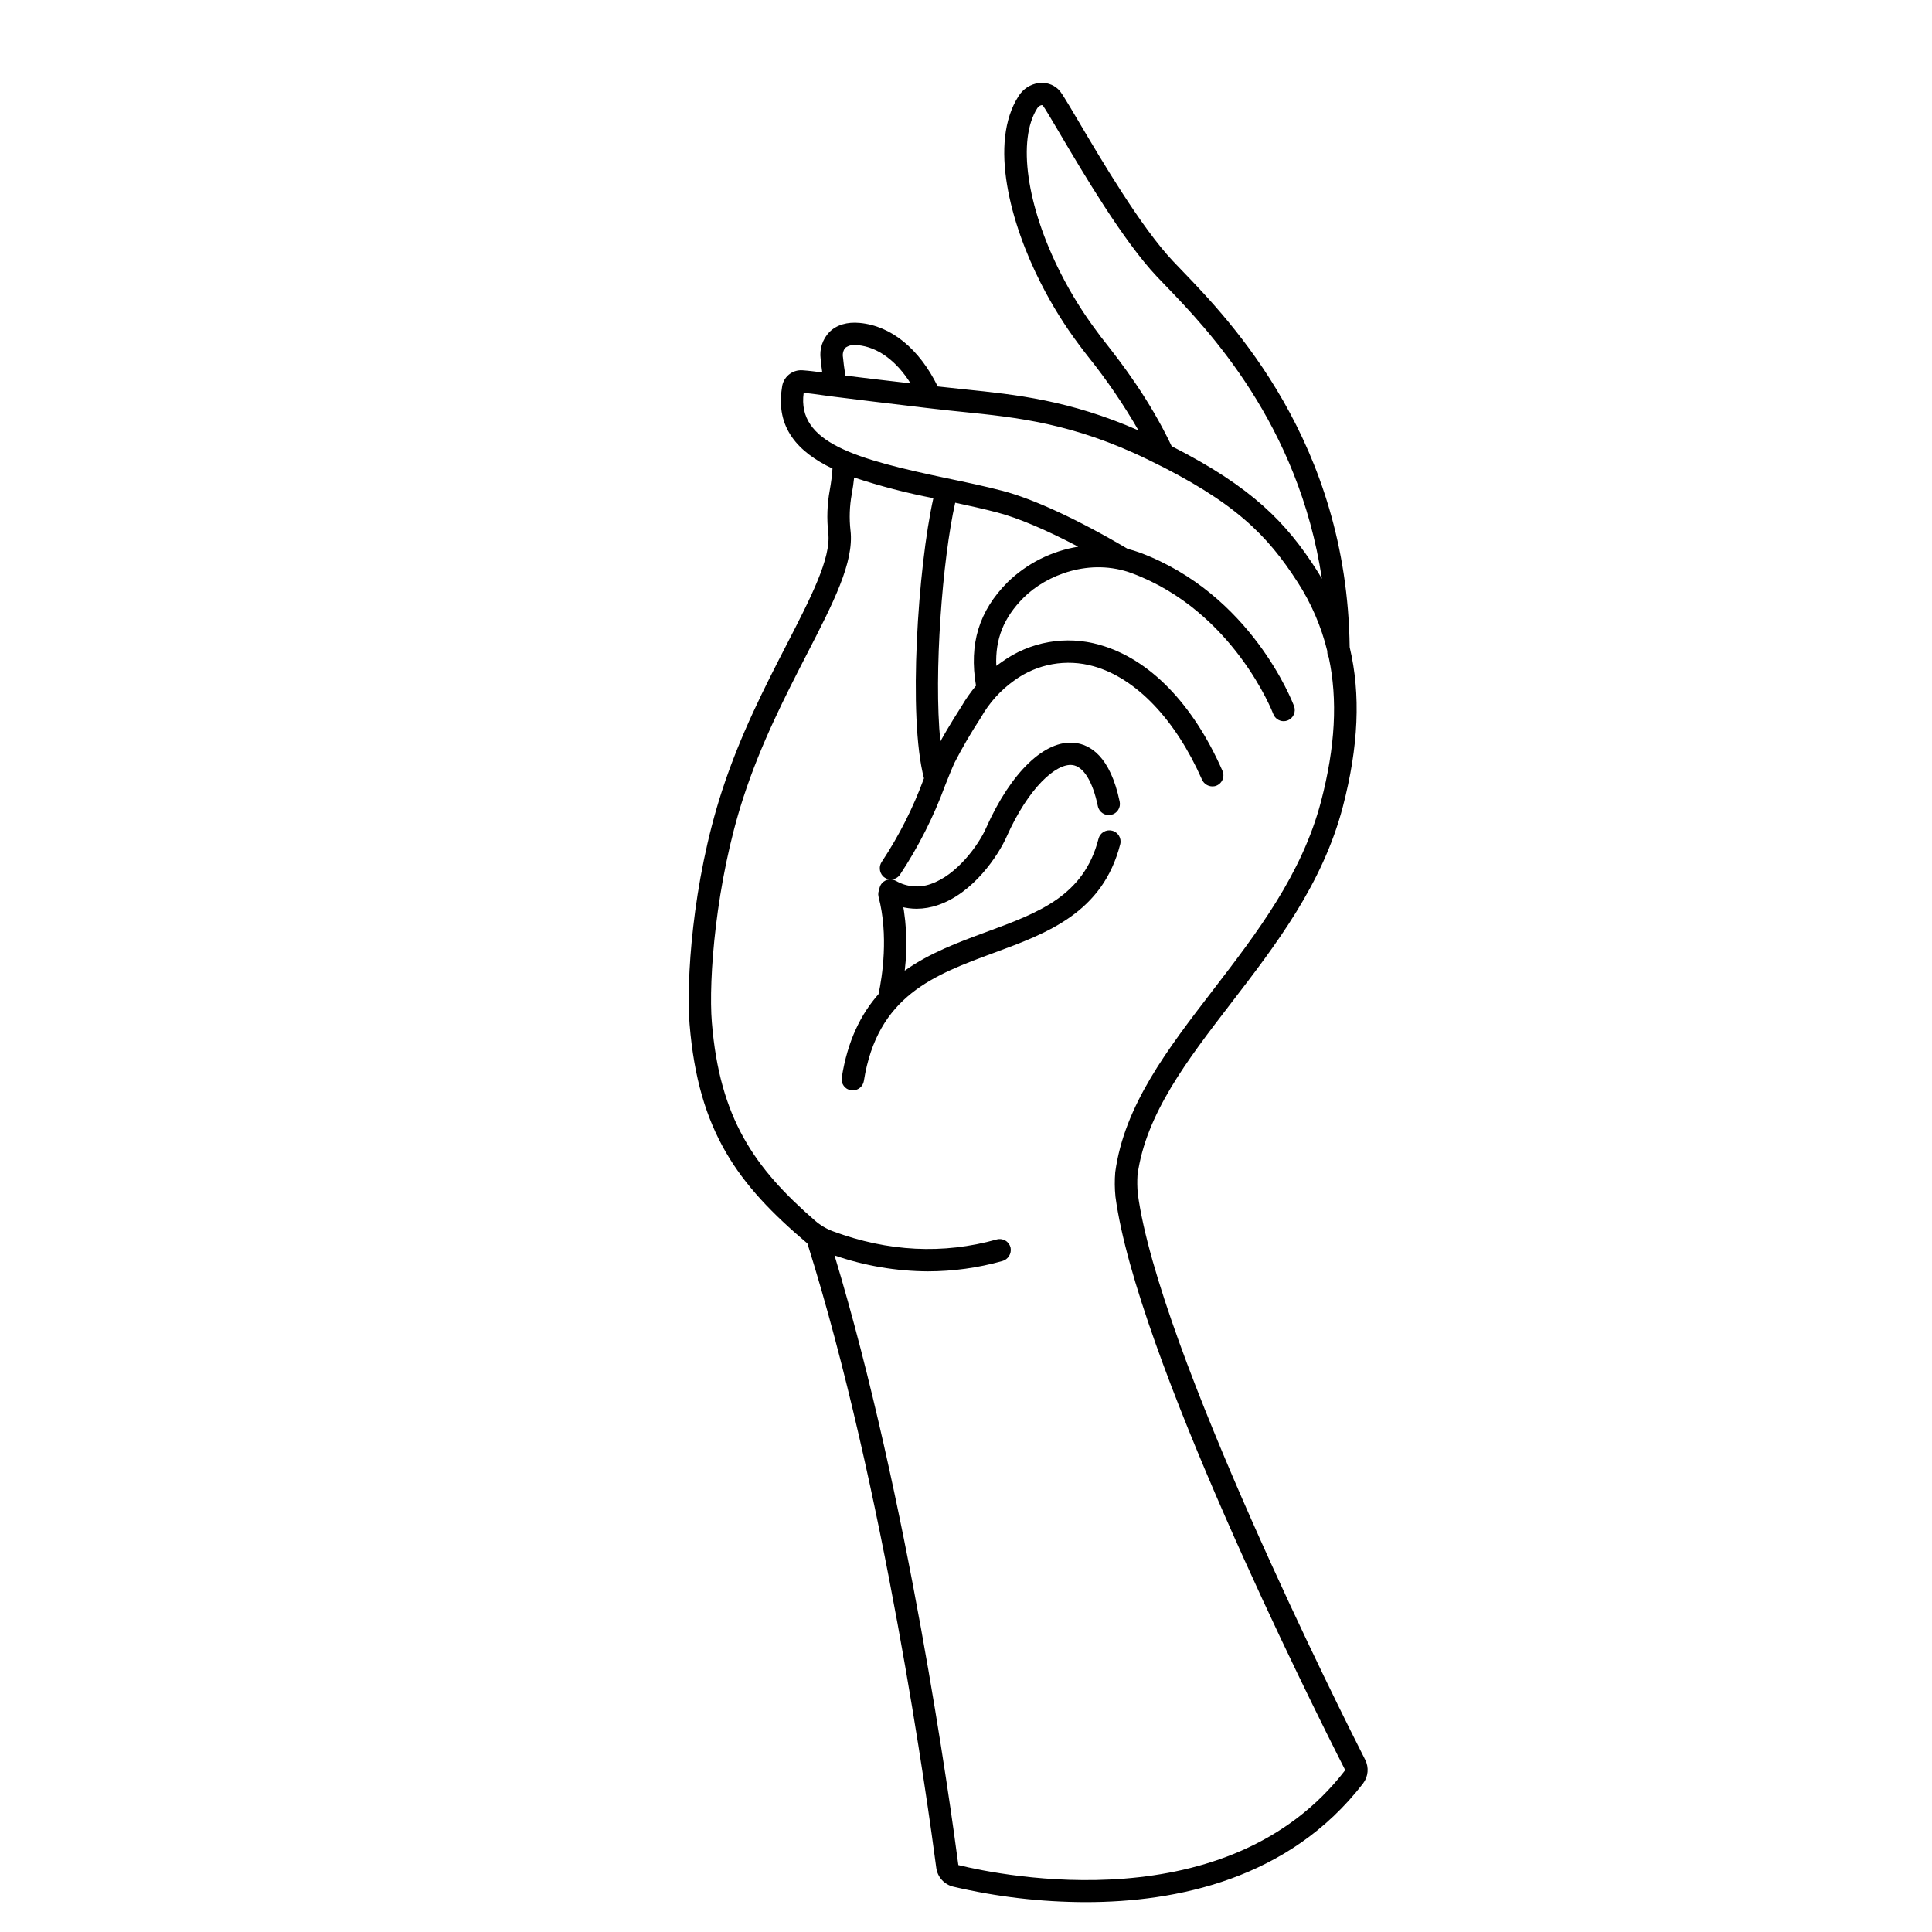 <?xml version="1.0" encoding="UTF-8"?>
<!-- Uploaded to: ICON Repo, www.svgrepo.com, Generator: ICON Repo Mixer Tools -->
<svg fill="#000000" width="800px" height="800px" version="1.1" viewBox="144 144 512 512" xmlns="http://www.w3.org/2000/svg">
 <g>
  <path d="m438.71 364.14c-0.762-0.191-1.566-0.078-2.242 0.324-0.672 0.398-1.16 1.051-1.352 1.812-3.879 15.191-15.902 19.621-29.824 24.746-7.242 2.668-14.918 5.512-21.531 10.215 0.863-7.047 0.445-14.188-1.23-21.086-0.445-1.543-2.039-2.445-3.59-2.035-1.551 0.406-2.488 1.98-2.117 3.539 2.688 10.215 0.984 21.164 0 25.789-4.664 5.293-8.207 12.34-9.75 22.121-0.254 1.609 0.844 3.121 2.449 3.375 0.156 0.016 0.309 0.016 0.465 0 1.465 0.02 2.719-1.039 2.949-2.488 3.57-22.555 18.578-28.074 34.441-33.93 14.188-5.227 28.859-10.629 33.504-28.832v0.004c0.379-1.582-0.594-3.172-2.172-3.555z"/>
  <path d="m440.73 356.45c-2.519-12.094-7.871-15.152-11.957-15.586-7.871-0.855-16.867 7.785-23.43 22.523-1.969 4.508-7.766 12.527-14.66 14.867l0.004 0.004c-3.047 1.102-6.422 0.809-9.23-0.801-0.691-0.406-1.516-0.516-2.289-0.301s-1.426 0.73-1.809 1.438c-0.383 0.703-0.461 1.531-0.219 2.297 0.242 0.766 0.785 1.398 1.5 1.754 2.523 1.41 5.359 2.164 8.246 2.184 1.945-0.008 3.875-0.34 5.707-0.984 9.418-3.199 15.988-13.215 18.145-18.055 5.836-13.105 13.164-19.523 17.406-19.051 2.953 0.316 5.422 4.289 6.801 10.914 0.332 1.598 1.898 2.621 3.496 2.293 0.766-0.16 1.438-0.617 1.867-1.273s0.582-1.453 0.422-2.223z"/>
  <path d="m505.8 610.38c-5.59-11-54.73-108.65-60.281-150.08h0.004c-0.148-1.633-0.172-3.277-0.07-4.918 2.203-16.148 13.164-30.406 24.766-45.5 11.945-15.527 24.285-31.598 29.648-52.074 4.164-15.941 4.793-29.785 1.812-42.312-0.688-54.367-31.352-86.219-44.508-99.875l-2.344-2.449c-8.441-8.953-18.824-26.566-25.023-37.059-3.758-6.356-4.633-7.793-5.402-8.492h0.004c-1.391-1.289-3.289-1.883-5.168-1.613-2.184 0.309-4.121 1.57-5.293 3.441-7.969 12.379-2.184 33.762 5.902 49.633h0.004c2.906 5.742 6.309 11.219 10.172 16.367 0.582 0.809 1.367 1.812 2.363 3.09 4.934 6.156 9.387 12.684 13.324 19.52-18.32-8.012-32.422-9.477-46.07-10.875-2.383-0.246-4.754-0.492-7.133-0.766-4.852-9.938-12.301-16.051-20.664-16.836-3.344-0.316-6.121 0.512-8.031 2.402-1.832 1.898-2.691 4.531-2.332 7.144 0.09 1.082 0.234 2.254 0.434 3.582-1.742-0.234-3.512-0.461-5.234-0.582h-0.004c-2.773-0.199-5.195 1.855-5.449 4.625-1.703 10.609 4.242 17.055 13.391 21.43-0.133 1.91-0.375 3.809-0.719 5.688-0.691 3.758-0.824 7.602-0.395 11.398 0.766 6.621-4.644 17.141-10.922 29.332-5.805 11.277-12.387 24.059-17.238 38.965-7.969 24.473-9.504 50.934-8.602 61.855 2.344 28.449 12.793 42.5 31.23 58.113 20.383 64.73 32.004 149.19 34.156 165.52 0.336 2.394 2.094 4.344 4.438 4.922 11.535 2.715 23.34 4.094 35.191 4.113 23.844 0 53.875-5.984 73.496-31.488h-0.004c1.355-1.797 1.57-4.211 0.551-6.219zm-68.762-375.46c-0.984-1.219-1.703-2.184-2.254-2.953-3.676-4.887-6.914-10.086-9.68-15.539-9.074-17.84-11.562-35.426-6.199-43.77v0.004c0.238-0.41 0.641-0.699 1.102-0.797 0.113-0.02 0.23 0 0.332 0.059 0.602 0.797 2.519 4.055 4.379 7.203 6.328 10.727 16.914 28.664 25.82 38.109 0.707 0.746 1.504 1.586 2.383 2.488 11.121 11.543 35.207 36.566 41.398 77.656-0.461-0.797-0.926-1.594-1.438-2.383-7.93-12.367-16.934-21.855-38.375-32.746-5.934-12.535-13.402-22.129-17.469-27.332zm-69.047 1.27c0.965-0.684 2.168-0.941 3.328-0.719 5.285 0.5 10.215 4.121 13.992 10.125-6.957-0.809-12.793-1.484-17.277-2.055-0.305-1.969-0.523-3.531-0.641-4.922h-0.004c-0.141-0.859 0.078-1.738 0.602-2.43zm29.984 402.09c-2.098-16-13.305-97.109-32.816-161.58v-0.004c7.965 2.754 16.328 4.18 24.758 4.223 6.652-0.008 13.273-0.922 19.68-2.719 1.555-0.414 2.523-1.961 2.223-3.539-0.18-0.789-0.676-1.469-1.371-1.883-0.695-0.414-1.531-0.523-2.309-0.305-14.199 3.984-28.781 3.258-43.395-2.164-1.734-0.645-3.336-1.598-4.734-2.812-16.117-13.992-25.27-27.09-27.363-52.547-0.934-11.246 1.043-37.156 8.336-59.551 4.703-14.453 11.168-27.012 16.867-38.09 6.996-13.578 12.516-24.305 11.543-32.719h-0.004c-0.363-3.223-0.25-6.477 0.336-9.664 0.277-1.516 0.48-2.953 0.629-4.379 6.871 2.281 13.887 4.106 20.996 5.473-4.074 18.176-6.769 58.055-2.488 74.242-2.84 7.769-6.582 15.176-11.148 22.07-0.836 1.188-0.727 2.797 0.266 3.859 0.621 0.629 1.492 0.945 2.375 0.863 0.879-0.082 1.676-0.555 2.172-1.289 4.871-7.359 8.871-15.262 11.914-23.547 0.867-2.184 1.684-4.25 2.527-6.109h0.004c2.086-4.055 4.387-7.996 6.887-11.809l0.078-0.129c2.191-3.891 5.215-7.254 8.855-9.84 6.062-4.43 13.828-5.816 21.051-3.758 11.227 3.168 21.648 14.082 28.664 29.961 0.555 1.332 1.965 2.09 3.383 1.82 0.867-0.188 1.602-0.754 2.004-1.543 0.402-0.789 0.43-1.719 0.074-2.527-7.824-17.82-19.375-29.676-32.531-33.387v-0.004c-8.918-2.566-18.52-0.875-26.02 4.586-0.473 0.336-0.934 0.664-1.387 0.984-0.316-7.133 1.969-12.793 7.211-18.055 6.043-6.043 17.613-10.637 28.773-6.477 26.875 10.027 37.305 36.961 37.391 37.227h0.004c0.414 1.172 1.52 1.961 2.766 1.969 0.352 0 0.699-0.066 1.031-0.188 0.734-0.273 1.332-0.832 1.656-1.547s0.352-1.527 0.074-2.262c-0.453-1.199-11.414-29.688-40.867-40.68h0.004c-1.051-0.383-2.121-0.711-3.207-0.984-13.156-7.766-24.926-13.215-33.152-15.379-4.664-1.219-9.77-2.293-14.762-3.336-24.07-5.066-39.785-9.406-37.973-22.633 1.73 0.148 3.523 0.402 5.402 0.668l2.656 0.355c5.727 0.746 13.934 1.703 24.336 2.953l2.41 0.277c2.41 0.285 4.801 0.531 7.211 0.777 14.426 1.477 29.344 2.953 49.367 12.723 22.867 11.098 31.488 19.945 39.508 32.395l0.004-0.004c3.625 5.606 6.285 11.781 7.871 18.266v0.098c-0.02 0.547 0.113 1.086 0.383 1.562 2.422 11.266 1.73 23.785-2.035 38.188-5.059 19.324-17.023 34.902-28.605 49.969-12.102 15.742-23.527 30.602-25.938 48.305-0.18 2.168-0.16 4.344 0.059 6.504 5.559 41.516 51.68 133.88 60.891 151.96-30.949 40.238-90.844 28.016-102.52 25.16zm4.676-312.56-0.004-0.004c-1.41 1.695-2.684 3.5-3.797 5.402-0.402 0.641-3.426 5.324-5.648 9.387-1.801-17.969 0.57-48.402 3.938-63.281 3.789 0.809 7.586 1.652 11.078 2.566 5.59 1.465 13.02 4.613 21.512 9.082v0.004c-7.051 1.145-13.578 4.426-18.699 9.406-7.586 7.606-10.262 16.336-8.383 27.434z"/>
 </g>
</svg>